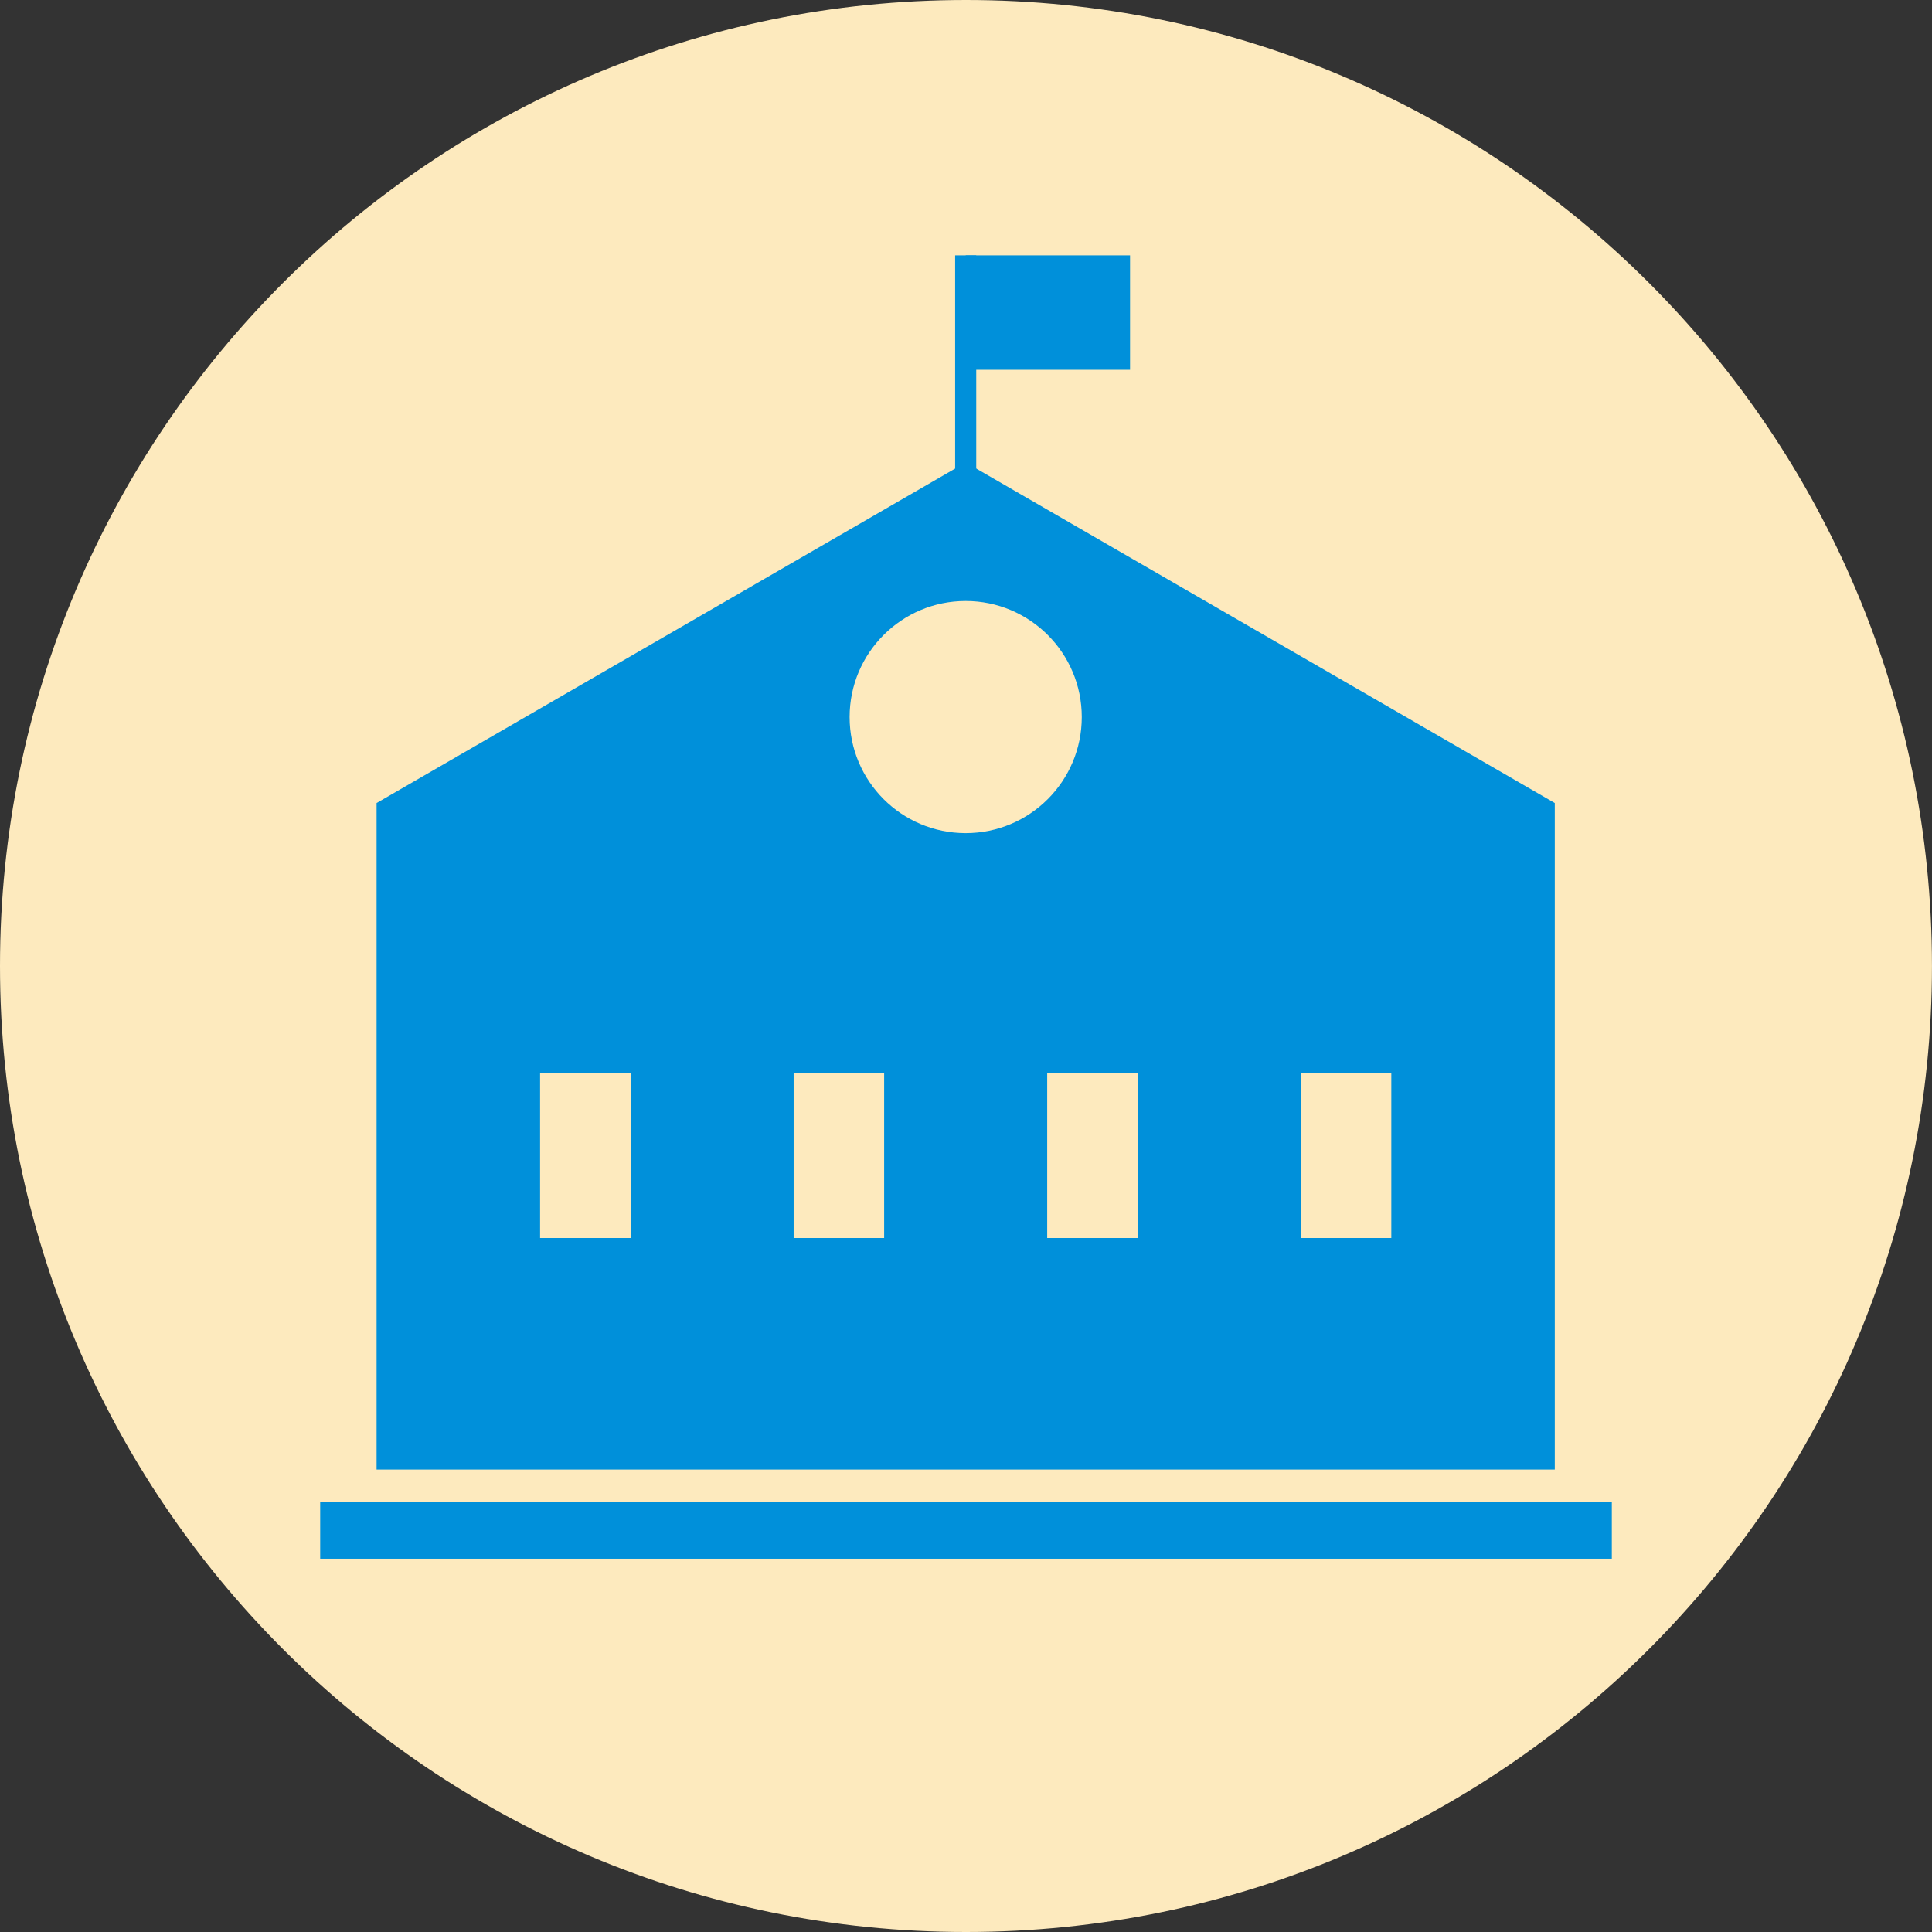 <?xml version="1.0" encoding="utf-8"?>
<!-- Generator: Adobe Illustrator 16.0.0, SVG Export Plug-In . SVG Version: 6.00 Build 0)  -->
<!DOCTYPE svg PUBLIC "-//W3C//DTD SVG 1.1//EN" "http://www.w3.org/Graphics/SVG/1.1/DTD/svg11.dtd">
<svg version="1.1" xmlns="http://www.w3.org/2000/svg" xmlns:xlink="http://www.w3.org/1999/xlink" x="0px" y="0px" width="100px"
	 height="100px" viewBox="0 0 100 100" enable-background="new 0 0 100 100" xml:space="preserve">
<rect x="0" y="0" width="100" height="100" fill="#333333" stroke="none"/>
<g id="Layer_1">
	<g id="Layer_1_1_">
	</g>
</g>
<g id="圖層_1">
	<g>
		<path fill="#FDEABE" d="M99.998,49.999C99.998,77.614,77.614,100,50.001,100C22.386,100,0,77.614,0,49.999
			C0,22.387,22.386,0,50.001,0C77.614,0,99.998,22.387,99.998,49.999z"/>
		<g>
			<polygon fill="#0090DA" points="49.985,23.938 19.492,41.565 19.492,76.064 49.985,76.064 80.475,76.064 80.475,41.565 			"/>
			<rect x="16.573" y="77.726" fill="#0090DA" width="66.854" height="2.953"/>
			<g>
				<rect x="49.438" y="13.217" fill="#0090DA" width="1.092" height="11.847"/>
			</g>
			<rect x="49.985" y="13.217" fill="#0090DA" width="8.506" height="5.923"/>
		</g>
		<g>
			<rect x="27.955" y="55.55" fill="#FDEABE" width="4.685" height="8.53"/>
			<rect x="41.079" y="55.55" fill="#FDEABE" width="4.684" height="8.53"/>
			<rect x="54.203" y="55.55" fill="#FDEABE" width="4.686" height="8.53"/>
			<rect x="67.328" y="55.55" fill="#FDEABE" width="4.686" height="8.53"/>
		</g>
		<circle fill="#FDEABE" cx="49.984" cy="37.115" r="6.008"/>
	</g>
</g>
</svg>
